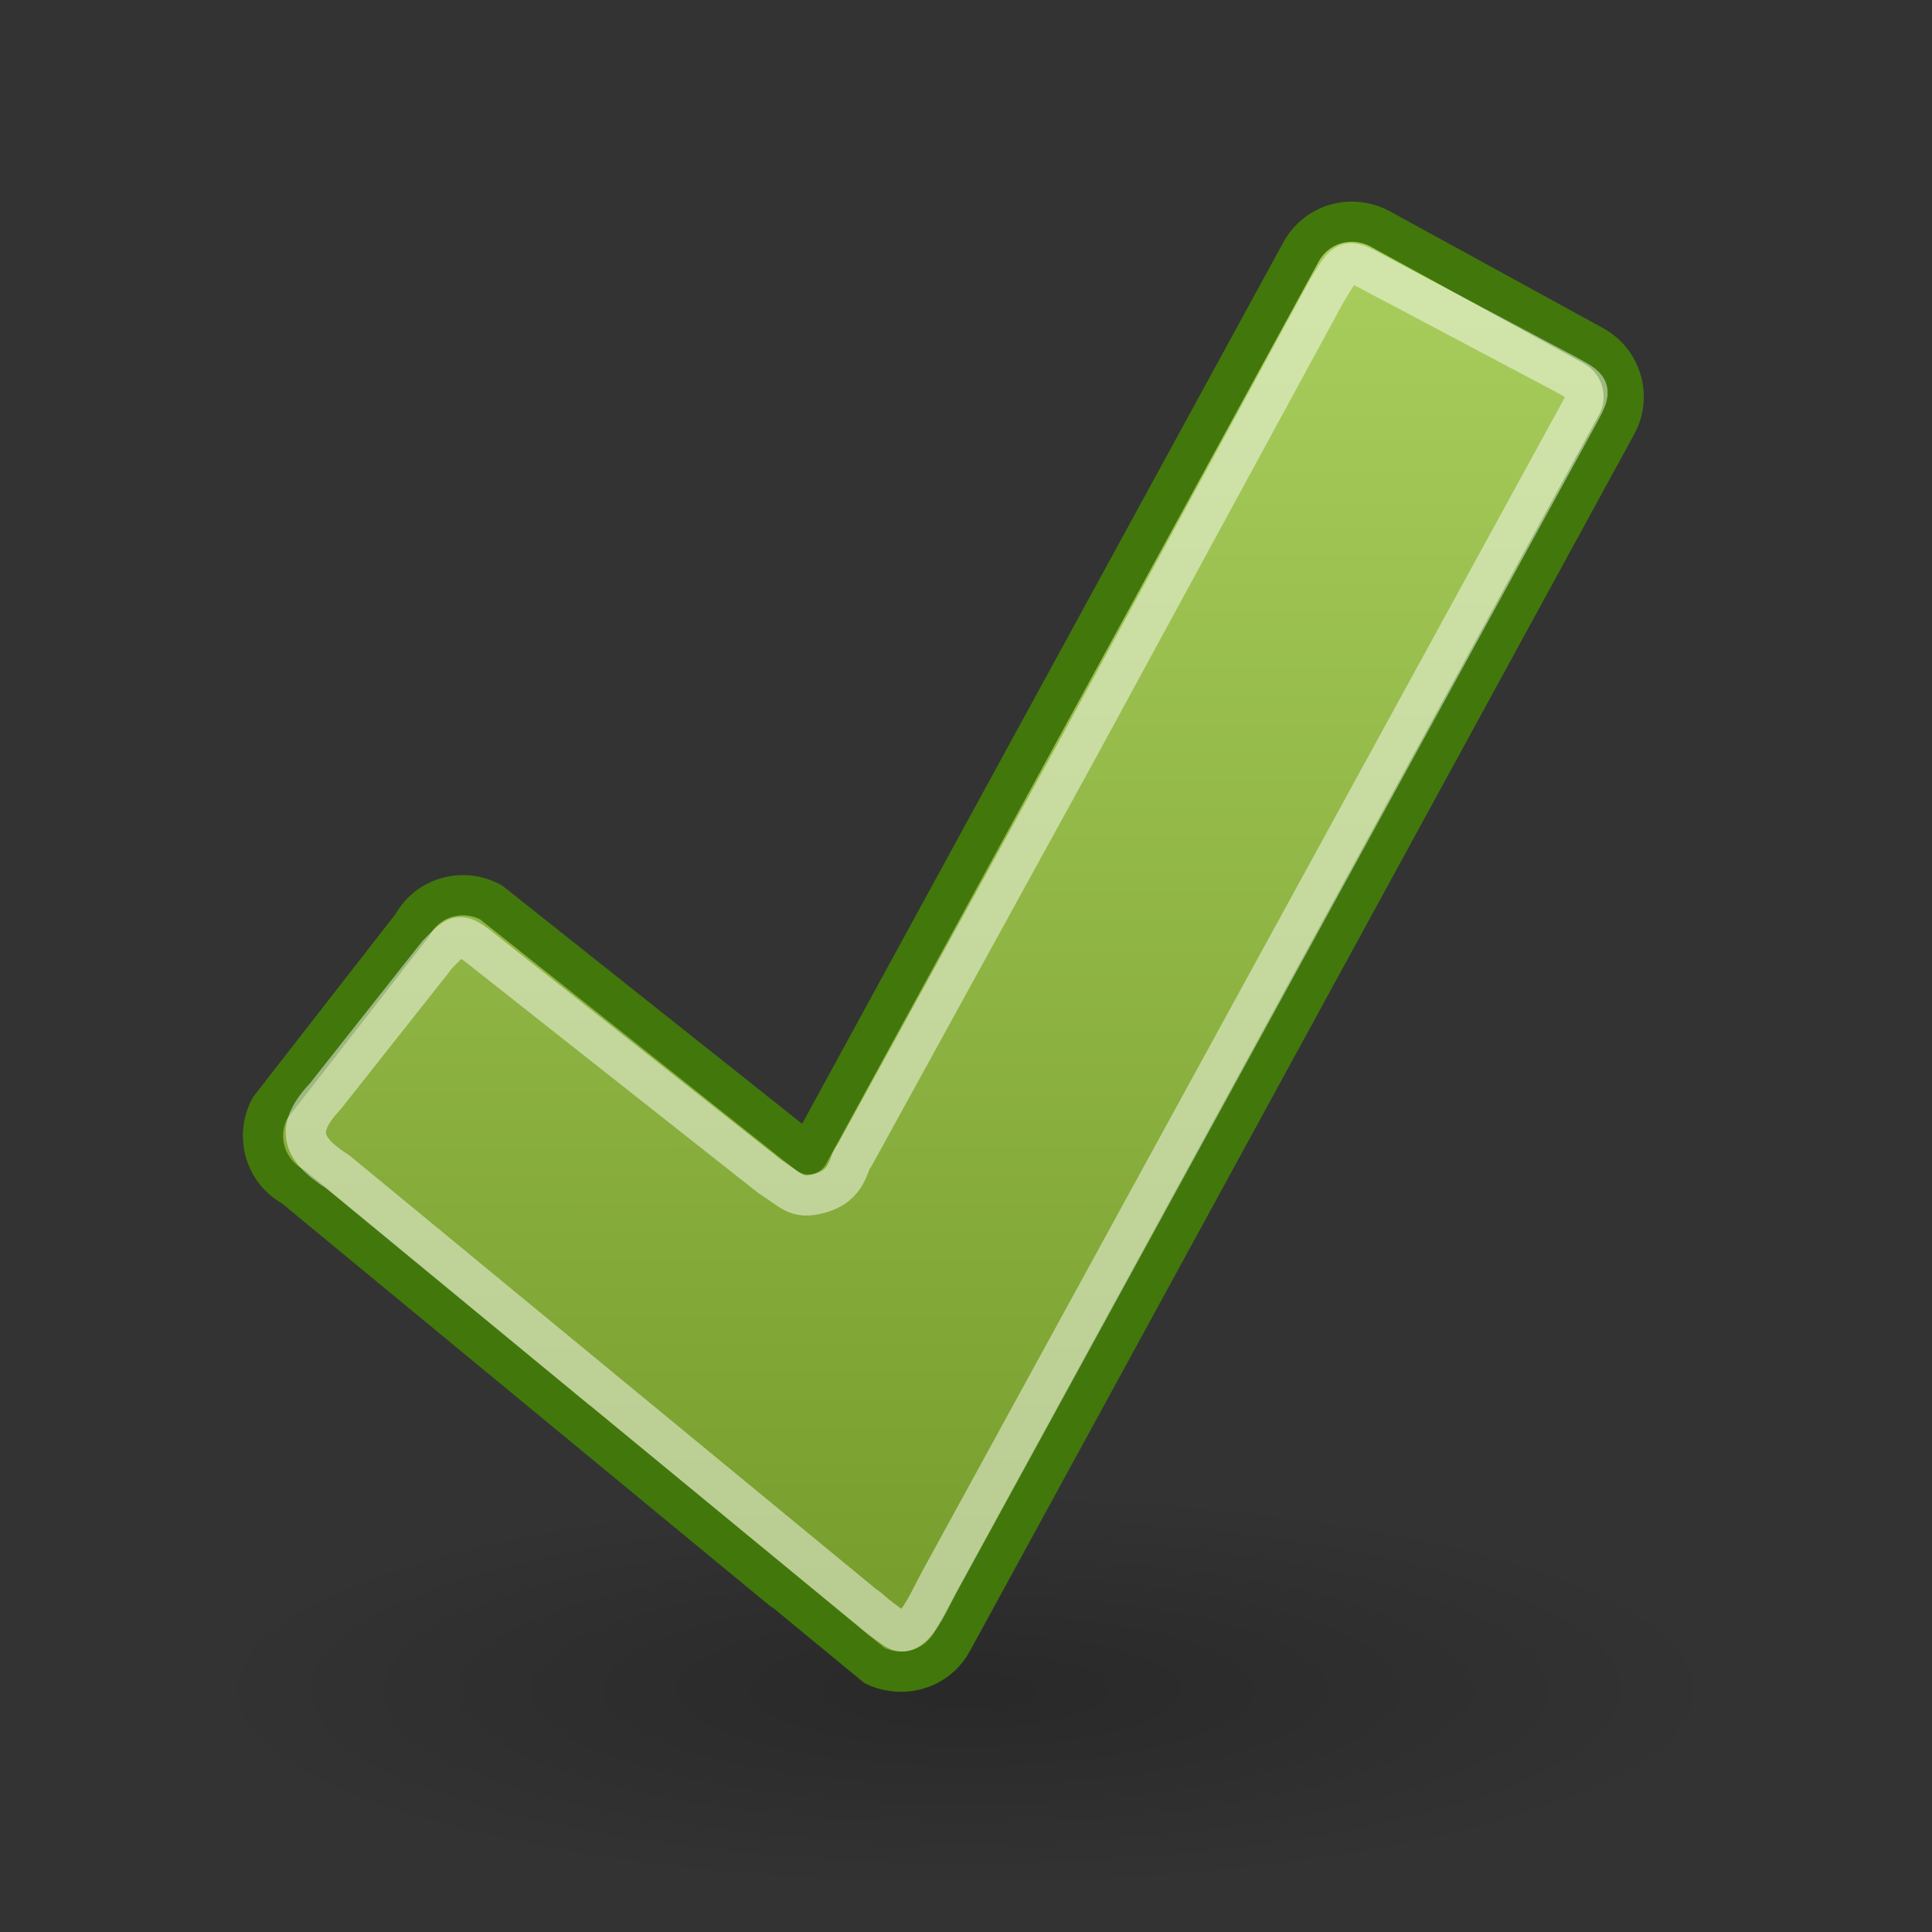 <?xml version="1.0" encoding="UTF-8" standalone="no"?>
<!-- Created with Inkscape (http://www.inkscape.org/) -->
<svg id="svg11300" xmlns:rdf="http://www.w3.org/1999/02/22-rdf-syntax-ns#" xmlns="http://www.w3.org/2000/svg" height="48px" width="48px" xmlns:cc="http://creativecommons.org/ns#" xmlns:xlink="http://www.w3.org/1999/xlink" xmlns:dc="http://purl.org/dc/elements/1.1/">
 <rect width="100%" height="100%" fill="#333333" stroke="none"/>
 <defs id="defs3">
  <radialGradient id="radialGradient1444" gradientUnits="userSpaceOnUse" cy="36.421" cx="24.837" gradientTransform="matrix(1 0 0 .537 -1.7199e-15 16.873)" r="15.645">
   <stop id="stop8664" offset="0"/>
   <stop id="stop8666" stop-opacity="0" offset="1"/>
  </radialGradient>
  <linearGradient id="linearGradient1455" y2="24.558" gradientUnits="userSpaceOnUse" x2="-91.513" gradientTransform="translate(.527 -.023)" y1="-5.388" x1="-84.344">
   <stop id="stop1733" stop-color="#a7cc5c" offset="0"/>
   <stop id="stop1735" stop-color="#789e2d" offset="1"/>
  </linearGradient>
 </defs>
 <g id="layer1">
  <path id="path8660" opacity=".205" style="color:#000000" d="m40.482 36.421a15.645 8.397 0 1 1 -31.29 0 15.645 8.397 0 1 1 31.29 0z" fill-rule="evenodd" transform="matrix(1.214 0 0 .595 -6.164 20.313)" fill="url(#radialGradient1444)"/>
  <g id="g1529" transform="translate(111.74 15.579)">
   <g id="g1450" stroke-linejoin="round" transform="matrix(1.017 -.244 .244 1.017 -1.746 -23.383)" stroke-linecap="round" stroke-width=".956">
    <path id="path1542" d="m-73.882-4.629c-0.508-0.177-1.086-0.046-1.471 0.379l-16.382 18.116-5.93-7.578c-0.567-0.513-1.436-0.478-1.948 0.089l-4.297 3.431c-0.51 0.567-0.47 1.438 0.1 1.951 0 0 10.731 14.247 10.745 14.259 0.133 0.12 0.283 0.2 0.441 0.26 0.514 0.194 1.118 0.075 1.51-0.36l22.094-24.432c0.512-0.567 0.467-1.438-0.1-1.95l-4.282-3.885c-0.141-0.128-0.311-0.22-0.48-0.28z" stroke="#42770c" fill="url(#linearGradient1455)"/>
    <path id="path1544" opacity=".481" d="m-74.979-3.202l-8.31 9.223-7.384 8.122c-0.206 0.129-0.283 0.674-1.051 0.685-0.532 0.008-0.578-0.2-1.024-0.666l-5.24-6.653c-0.581-0.75-0.566-0.715-1.198-0.324l-3.374 2.653c-0.88 0.581-0.88 1.058-0.14 1.825 0 0 9.755 12.933 9.768 12.945 0.126 0.113 0.058 0.125 0.576 0.706 0.333 0.372 0.895-0.423 1.264-0.831l21.242-23.436c0.482-0.533 0.454-0.531-0.082-1.016l-3.849-3.393c-0.553-0.498-0.557-0.494-1.198 0.16z" stroke="#fff" fill="none"/>
   </g>
  </g>
 </g>
</svg>
